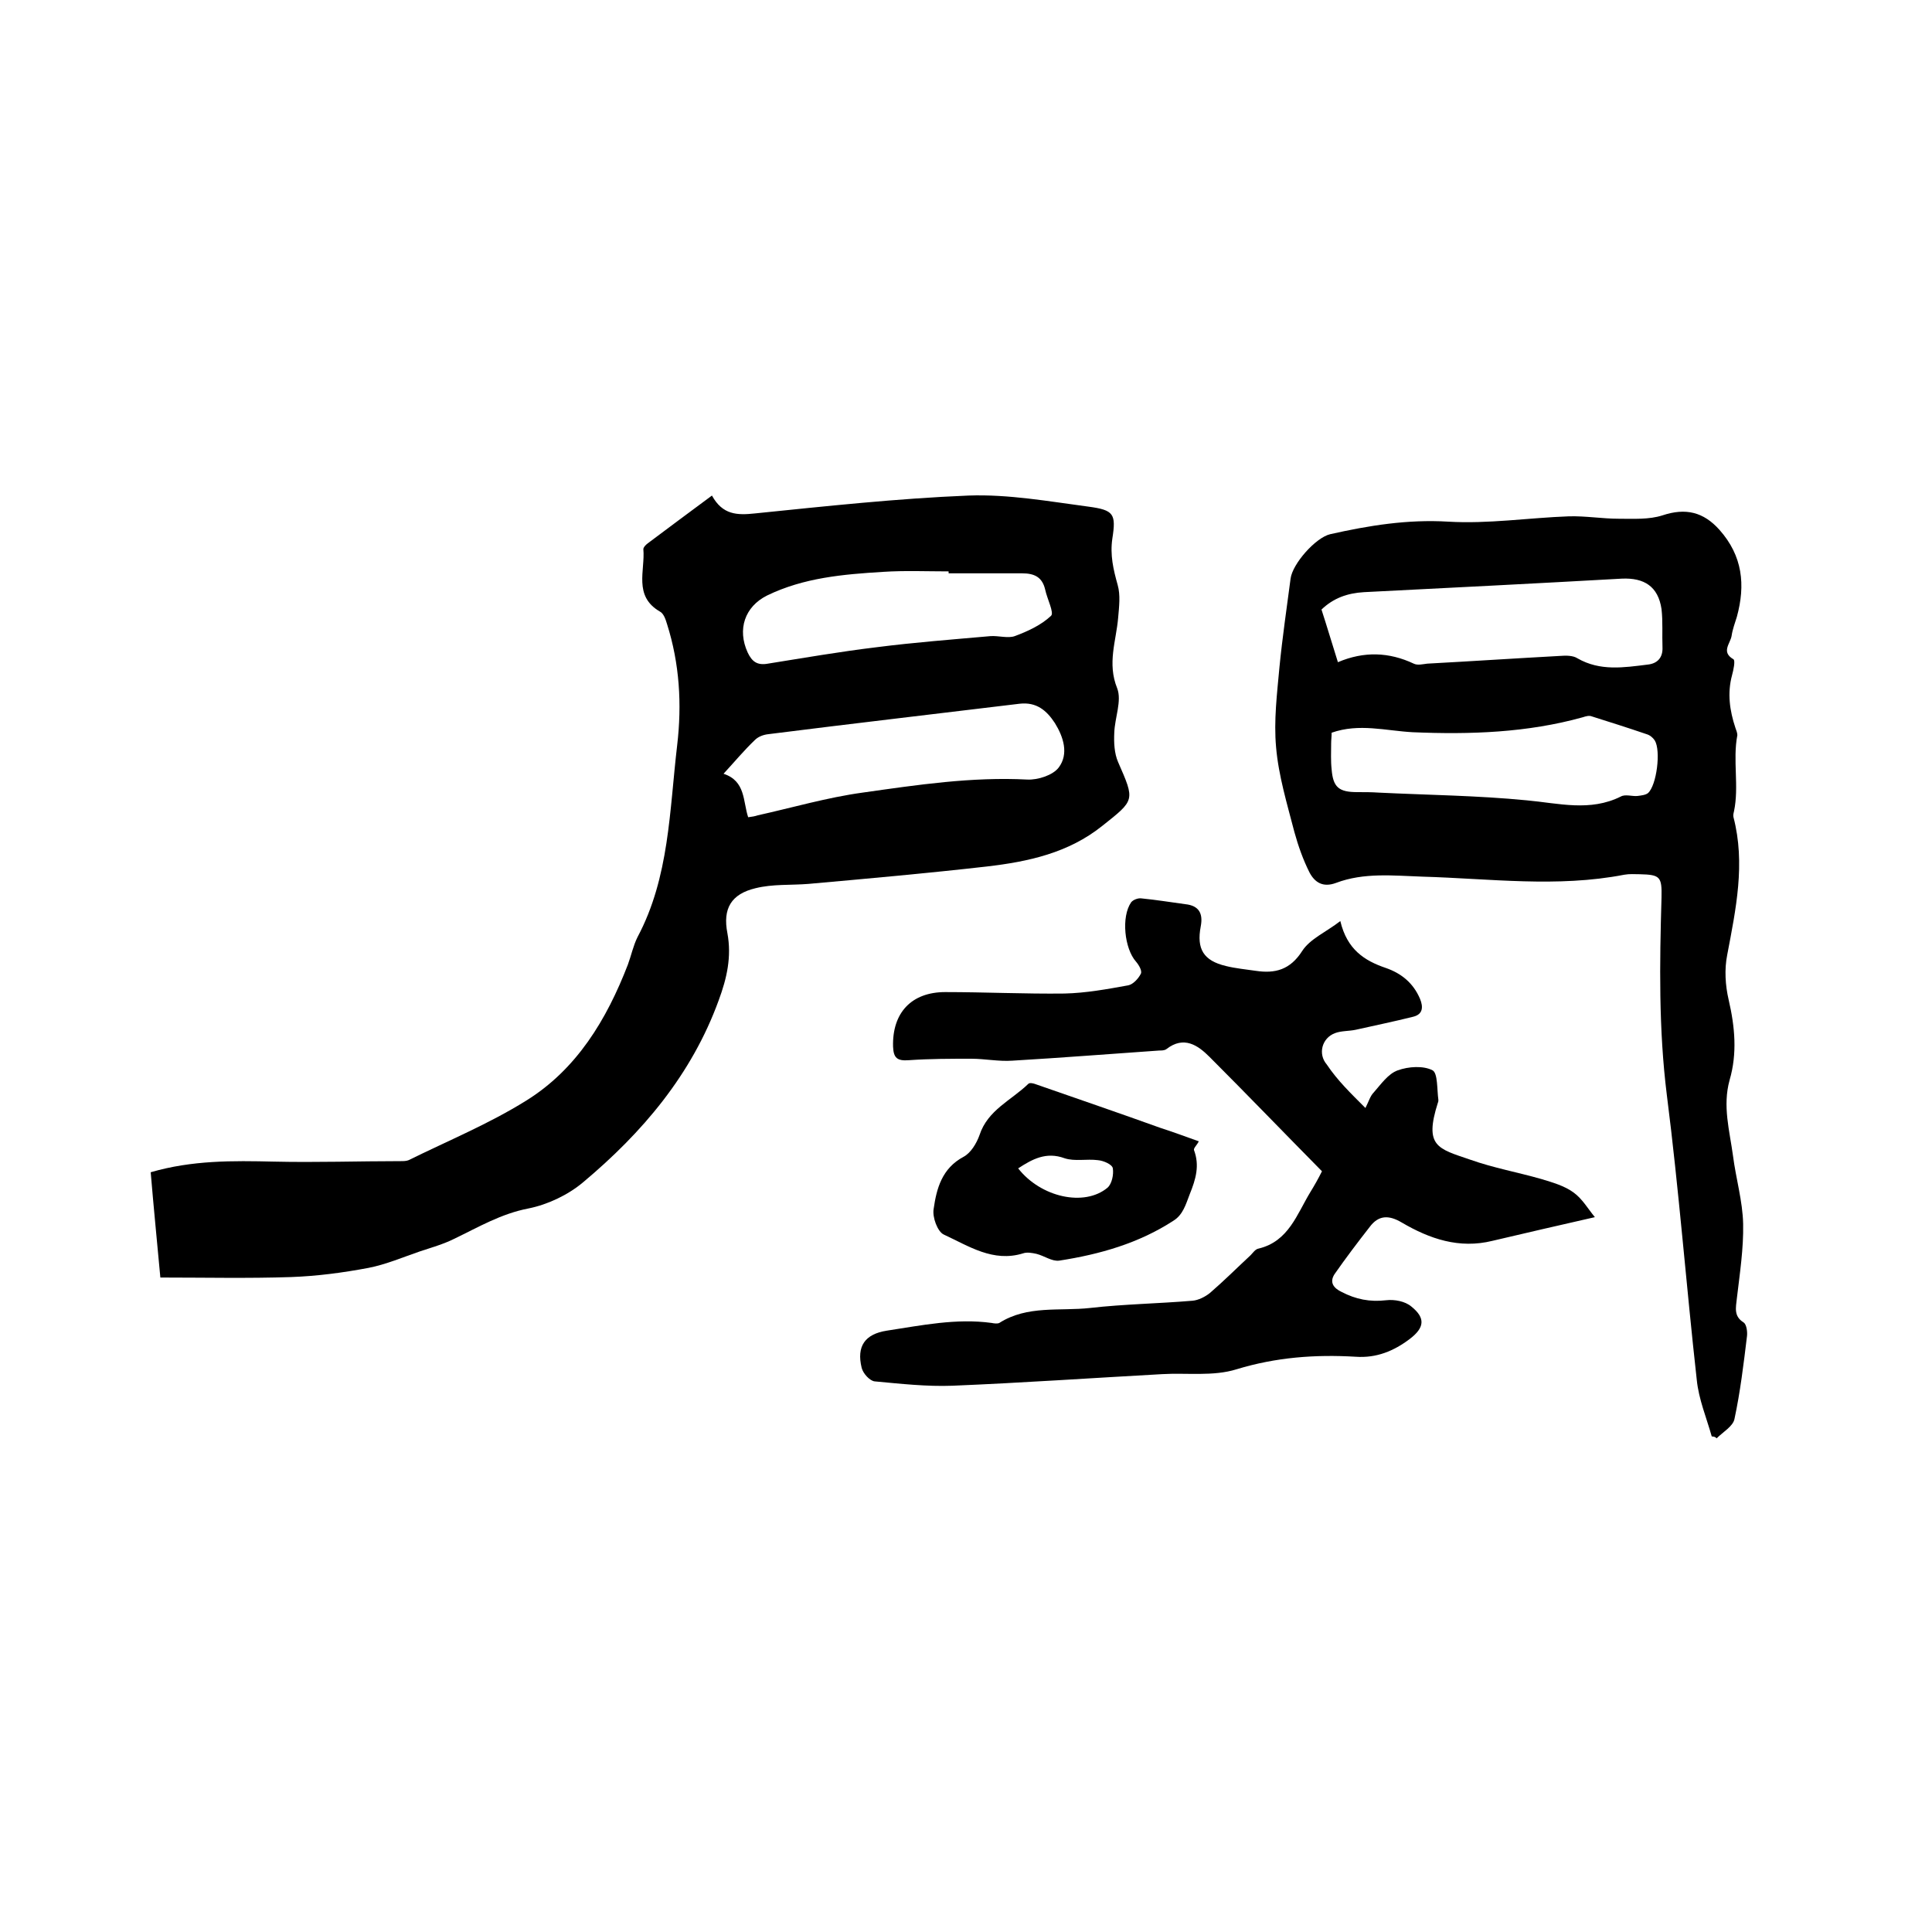 <svg enable-background="new 0 0 400 400" viewBox="0 0 400 400" xmlns="http://www.w3.org/2000/svg"><path d="m147.4 102.6c2.2 4 5.2 4.1 8.9 3.7 14.7-1.5 29.5-3.1 44.2-3.7 8.3-.3 16.6 1.2 24.9 2.3 5.2.7 5.7 1.5 4.9 6.6-.5 3.4.2 6.4 1.1 9.6.6 2.1.3 4.5.1 6.8-.4 4.8-2.3 9.4-.2 14.6 1 2.6-.5 6.1-.6 9.2-.1 2 0 4.3.8 6.1 3.5 8 3.5 7.8-3.3 13.2-7 5.6-15.3 7.4-23.9 8.4-12.3 1.4-24.6 2.5-36.9 3.6-3.7.3-7.4 0-11 .9-5 1.2-6.8 4.2-5.8 9.3.9 4.9-.1 9.3-1.8 13.9-5.6 15.4-15.8 27.4-28.1 37.7-3.1 2.6-7.3 4.6-11.3 5.4-5.7 1.1-10.4 3.9-15.4 6.3-2.2 1.1-4.7 1.8-7.1 2.6-3.5 1.2-7 2.7-10.6 3.4-5.3 1-10.6 1.7-16 1.9-8.9.3-17.8.1-27.1.1-.7-7.6-1.4-14.6-2-21.8 8.6-2.5 17-2.4 25.5-2.2 8.8.2 17.5-.1 26.3-.1.5 0 1.1 0 1.6-.2 8.1-4 16.6-7.5 24.3-12.3 10.5-6.5 16.7-16.8 21.1-28.2.7-1.9 1.1-3.9 2-5.7 6.6-12.4 6.6-26.2 8.2-39.7 1-8.5.5-16.9-2.1-25.1-.3-1-.7-2.2-1.5-2.6-5.5-3.2-3-8.5-3.4-12.9 0-.4.5-.9.9-1.2 4.4-3.3 8.7-6.5 13.3-9.9zm7.5 66.6c.8-.1 1.4-.2 2-.4 7.2-1.6 14.4-3.7 21.7-4.7 11.3-1.6 22.6-3.3 34.1-2.7 2.2.1 5.3-.9 6.5-2.5 2.1-2.8 1-6.3-.8-9.2-1.7-2.6-3.8-4.4-7.3-4-17.3 2.1-34.6 4.1-52 6.3-1 .1-2.1.5-2.8 1.2-2.2 2.1-4.2 4.5-6.5 7 4.6 1.5 4 5.7 5.1 9zm41.5-50.5c0-.1 0-.3 0-.4-4.5 0-9.1-.2-13.6.1-8.2.5-16.4 1.2-24 4.9-4.6 2.3-6.2 7-4 11.8.9 1.9 2 2.7 4.2 2.3 7.5-1.2 15-2.5 22.5-3.4 7.8-1 15.7-1.6 23.6-2.3 1.7-.1 3.6.5 5 0 2.7-1 5.5-2.3 7.5-4.2.7-.6-.8-3.5-1.2-5.4-.6-2.6-2.2-3.4-4.8-3.4-5.1 0-10.2 0-15.2 0z"/><path d="m354.4 297.4c-1.1-3.9-2.7-7.7-3.1-11.7-2.2-19.7-3.7-39.4-6.2-59-1.7-13.6-1.5-27.2-1.1-40.9.1-4.3-.3-4.7-4.5-4.8-1.1 0-2.1-.1-3.2.1-13.9 2.7-27.8.8-41.8.4-6-.2-12.1-.9-17.9 1.3-2.7 1-4.4-.1-5.5-2.2-1.3-2.6-2.3-5.4-3.1-8.3-1.5-5.8-3.3-11.7-3.8-17.6-.5-5.5.2-11.1.7-16.6.6-6.1 1.5-12.2 2.3-18.3.4-3.1 5.2-8.5 8.2-9.2 8-1.8 16-3.1 24.4-2.6 8.3.5 16.7-.8 25-1.1 3.5-.1 6.9.5 10.4.5 3 0 6.2.2 9-.7 4.8-1.6 8.5-.7 11.8 3 4.8 5.4 5.4 11.4 3.6 18-.4 1.3-.9 2.6-1.1 4-.3 1.6-2.2 3.3.4 4.8.4.3 0 2.2-.3 3.3-1 3.7-.5 7.3.7 10.9.2.5.4 1.1.4 1.5-1 5.2.4 10.6-.7 15.8-.1.4-.2.8-.1 1.2 2.5 9.6.5 19-1.3 28.5-.6 3-.4 6.3.3 9.3 1.3 5.6 1.8 11.1.2 16.6-1.5 5.4 0 10.5.7 15.7.6 4.7 2 9.4 2.1 14.1.1 5.1-.7 10.3-1.3 15.4-.2 1.9-.7 3.7 1.4 5 .6.4.8 1.9.7 2.8-.7 5.8-1.4 11.6-2.6 17.2-.3 1.5-2.4 2.7-3.7 4-.2-.3-.6-.4-1-.4zm-77.4-160.3c5.4-2.3 10.6-2.1 15.7.3.8.4 1.9.1 2.8 0 9.2-.5 18.3-1.1 27.5-1.6 1.2-.1 2.7-.1 3.6.5 4.7 2.7 9.6 1.9 14.5 1.3 2-.2 3.2-1.4 3.1-3.6-.1-2.6.1-5.3-.2-7.9-.7-4.7-3.6-6.5-8.2-6.3-17.8 1-35.6 1.9-53.4 2.8-3.4.2-6.3 1.2-8.8 3.6 1.2 3.7 2.2 7.1 3.4 10.9zm-1.3 14.6c0 .8-.1 1.5-.1 2.2 0 1.8-.1 3.6.1 5.4.3 3.7 1.5 4.7 5.3 4.7 1.5 0 3 0 4.4.1 10.2.5 20.5.6 30.7 1.6 6.6.6 13.1 2.4 19.5-.8.9-.5 2.3 0 3.4-.1.8-.1 1.7-.2 2.2-.6 1.8-1.6 2.7-8.8 1.4-10.9-.4-.6-1-1.1-1.7-1.3-3.8-1.3-7.6-2.5-11.4-3.7-.5-.2-1.2 0-1.8.2-11.5 3.2-23.3 3.6-35.2 3.1-5.6-.3-11.1-1.9-16.8.1z"/><path d="m282.7 229.4c.7-1.4 1-2.5 1.7-3.2 1.5-1.7 3-3.9 5-4.6 2.2-.8 5.3-1 7.2 0 1.1.6.9 4 1.2 6.1 0 .2 0 .4-.1.6-2.9 9.1 0 9.5 6.7 11.8 4.8 1.7 9.8 2.6 14.7 4 2.3.7 4.8 1.4 6.7 2.8 1.8 1.3 3 3.4 4.4 5.1-7.5 1.7-14.4 3.3-21.2 4.9-6.9 1.7-13-.4-18.8-3.8-2.7-1.6-4.8-1.5-6.6.9-2.5 3.2-5 6.5-7.3 9.8-1.1 1.7-.2 2.9 1.5 3.7 2.9 1.5 5.8 2.1 9.2 1.7 1.7-.2 3.9.2 5.2 1.3 3 2.4 2.7 4.4-.3 6.7-3.3 2.5-6.9 4-11.2 3.7-8.4-.5-16.5.1-24.7 2.6-4.8 1.5-10.3.7-15.4 1-14.5.8-28.9 1.8-43.4 2.4-5.3.2-10.7-.4-16.1-.9-1-.1-2.4-1.6-2.7-2.8-1.1-4.5.7-7 5.2-7.7 7.2-1.1 14.4-2.6 21.7-1.6.5.1 1.2.2 1.6 0 5.8-3.7 12.5-2.4 18.8-3.1 7-.8 14.1-.9 21.2-1.5 1.2-.1 2.6-.8 3.6-1.6 2.9-2.5 5.6-5.2 8.4-7.8.5-.5 1-1.3 1.7-1.4 6.2-1.5 7.9-7.1 10.7-11.7.8-1.3 1.6-2.7 2.4-4.3-7.8-7.9-15.5-15.9-23.3-23.7-2.4-2.4-5.3-4.4-8.9-1.6-.4.3-1 .3-1.5.3-10.1.7-20.2 1.5-30.4 2.1-2.8.2-5.7-.4-8.5-.4-4.3 0-8.6 0-12.9.3-2.5.2-3.2-.5-3.3-2.8-.2-7 3.8-11.3 10.8-11.3 8.2 0 16.5.4 24.7.3 4.4-.1 8.8-.9 13.2-1.7 1-.2 2.1-1.4 2.6-2.4.3-.6-.4-1.8-1-2.5-2.4-2.7-3.1-9.3-1-12.3.4-.5 1.4-.9 2.1-.8 3.1.3 6.1.8 9.1 1.2 2.9.3 3.7 2 3.2 4.6-.9 4.7.6 7.1 5.2 8.2 2 .5 4.2.7 6.2 1 4 .6 7.1-.2 9.6-4.1 1.6-2.5 4.9-3.9 7.9-6.2 1.4 5.9 5 8.2 9.4 9.7 3.2 1.1 5.7 3.1 7.1 6.4.7 1.7.6 3.2-1.4 3.7-4 1-7.9 1.8-11.9 2.7-1.4.3-3 .2-4.3.7-2.7 1-3.6 4.3-1.7 6.5 2.2 3.3 5 6 8 9z"/><path d="m248.2 236.3c-.4.8-1.1 1.4-1 1.8 1.2 3.2.4 6-.9 9.2-.8 2.1-1.4 4.2-3.3 5.4-7.2 4.7-15.3 7-23.7 8.3-1.5.2-3.1-1-4.7-1.4-.9-.2-2-.4-2.8-.1-6.2 1.9-11.2-1.5-16.4-3.9-1.3-.6-2.4-3.6-2.1-5.3.6-4.2 1.7-8.4 6.2-10.8 1.5-.8 2.7-2.8 3.3-4.5 1.7-5.2 6.6-7.2 10.1-10.6.3-.3 1.1-.1 1.6.1 8.6 3 17.1 5.9 25.7 9 2.5.8 5.2 1.8 8 2.8zm-37.4 5.6c4.7 6 13.7 8 18.5 4 .9-.8 1.3-2.7 1.1-4-.1-.8-1.9-1.6-3.1-1.7-2.3-.3-4.8.3-6.9-.4-3.8-1.4-6.7.2-9.6 2.1z"/></svg>